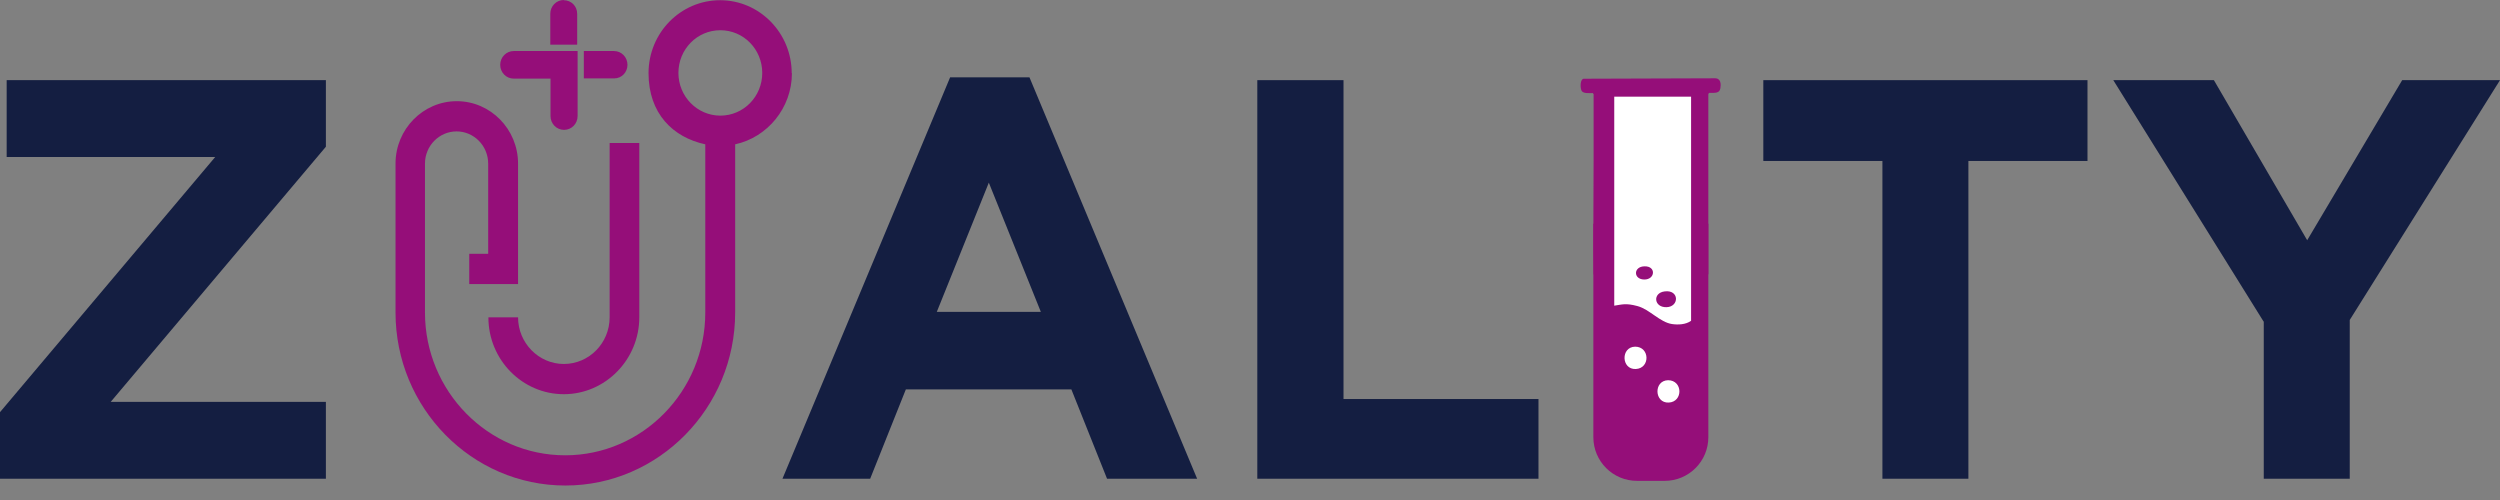 <svg width="300" height="60" viewBox="0 0 300 60" fill="none" xmlns="http://www.w3.org/2000/svg">
<rect x="0" y="0" width="300" height="60" fill="#808080" stroke="none"/>
<path d="M67.661 0C66.758 0 66.036 0.736 66.036 1.656V5.361H69.261V1.656C69.261 1.183 69.08 0.788 68.796 0.499C68.513 0.21 68.1 0.026 67.661 0.026V0Z" fill="#950E79"/>
<path d="M73.697 6.123H70.06V9.408H73.697C74.162 9.408 74.549 9.224 74.832 8.935C75.116 8.646 75.297 8.226 75.297 7.779C75.297 6.859 74.575 6.123 73.672 6.123H73.697Z" fill="#950E79"/>
<path d="M60.49 6.623C60.206 6.912 60.026 7.332 60.026 7.779C60.026 8.699 60.748 9.435 61.651 9.435H66.062V13.928C66.062 14.848 66.784 15.584 67.687 15.584C68.59 15.584 69.312 14.848 69.312 13.928V6.123H61.651C61.212 6.123 60.8 6.307 60.516 6.596L60.49 6.623Z" fill="#950E79"/>
<path d="M58.607 38.08C58.607 43.178 62.683 47.304 67.661 47.304C72.64 47.304 76.715 43.152 76.715 38.08V17.161H73.156V38.08C73.156 41.181 70.679 43.677 67.661 43.677C64.643 43.677 62.167 41.154 62.167 38.08H58.607Z" fill="#950E79"/>
<path d="M95.004 8.778C95.004 3.968 91.16 0.026 86.414 0.026C81.668 0.026 77.824 3.942 77.824 8.778C77.824 13.613 80.739 16.478 84.634 17.319V37.502C84.634 46.962 77.076 54.636 67.816 54.636C58.555 54.636 50.997 46.936 50.997 37.502V19.631C50.997 17.503 52.7 15.768 54.789 15.768C56.878 15.768 58.581 17.503 58.581 19.631V30.459H56.311V34.085H62.166V19.631C62.166 15.505 58.865 12.141 54.815 12.141C50.765 12.141 47.463 15.505 47.463 19.631V37.502C47.463 48.96 56.62 58.263 67.841 58.263C79.062 58.263 88.22 48.933 88.22 37.502V17.319C92.089 16.478 95.03 12.956 95.03 8.778H95.004ZM86.44 13.876C83.68 13.876 81.41 11.589 81.41 8.751C81.41 5.913 83.654 3.627 86.44 3.627C89.226 3.627 91.47 5.913 91.47 8.751C91.47 11.589 89.226 13.876 86.44 13.876Z" fill="#950E79"/>
<path d="M0 49.459L25.821 18.843H0.8V9.618H39.106V17.608L13.285 48.224H39.106V57.448H0V49.459Z" fill="#141E41"/>
<path d="M114.016 9.277H123.534L143.655 57.448H132.846L128.564 46.726H108.702L104.42 57.448H93.895L114.016 9.277ZM124.901 37.423L118.659 21.918L112.416 37.423H124.901Z" fill="#141E41"/>
<path d="M150.903 9.618H161.221V47.882H184.618V57.448H150.877V9.618H150.903Z" fill="#141E41"/>
<path d="M225.89 19.316H211.599V9.618H250.499V19.316H236.208V57.448H225.89V19.316Z" fill="#141E41"/>
<path d="M271.625 38.579L253.594 9.618H265.666L276.862 28.829L288.263 9.618H300L281.969 38.395V57.448H271.651V38.579H271.625Z" fill="#141E41"/>
<path d="M191.203 26.839H205.001V52.466C205.001 55.358 202.656 57.703 199.763 57.703H196.441C193.548 57.703 191.203 55.358 191.203 52.466V26.839Z" fill="#950E79"/>
<path d="M191.233 32.938C191.164 29.73 191.233 22.147 191.233 18.965C191.233 15.784 191.233 13.874 191.233 11.303L191.13 11.17C190.716 11.17 189.957 11.25 189.784 10.878C189.612 10.507 189.612 9.526 190.026 9.447L205.791 9.394C206.55 9.394 206.516 10.162 206.447 10.587C206.343 11.223 205.791 11.143 205.101 11.143L204.998 11.276V32.912" fill="#950E79"/>
<path d="M202.93 11.627V38.496C202.281 38.963 201.359 38.989 200.642 38.885C199.208 38.678 197.944 37.122 196.51 36.733C195.076 36.343 194.632 36.551 193.71 36.681V11.601H202.93V11.627ZM197.364 31.96C195.998 31.96 195.964 33.517 197.296 33.542C198.627 33.568 198.764 31.934 197.364 31.96ZM199.754 34.969C198.286 35.151 198.457 36.914 199.993 36.862C201.53 36.81 201.53 34.736 199.754 34.969Z" fill="white"/>
<path d="M200.164 45.626C201.95 45.626 201.992 48.227 200.247 48.308C198.502 48.389 198.419 45.667 200.164 45.626Z" fill="white"/>
<path d="M196.212 41.6C197.999 41.6 198.04 44.201 196.295 44.282C194.55 44.364 194.467 41.641 196.212 41.6Z" fill="white"/>
</svg>

